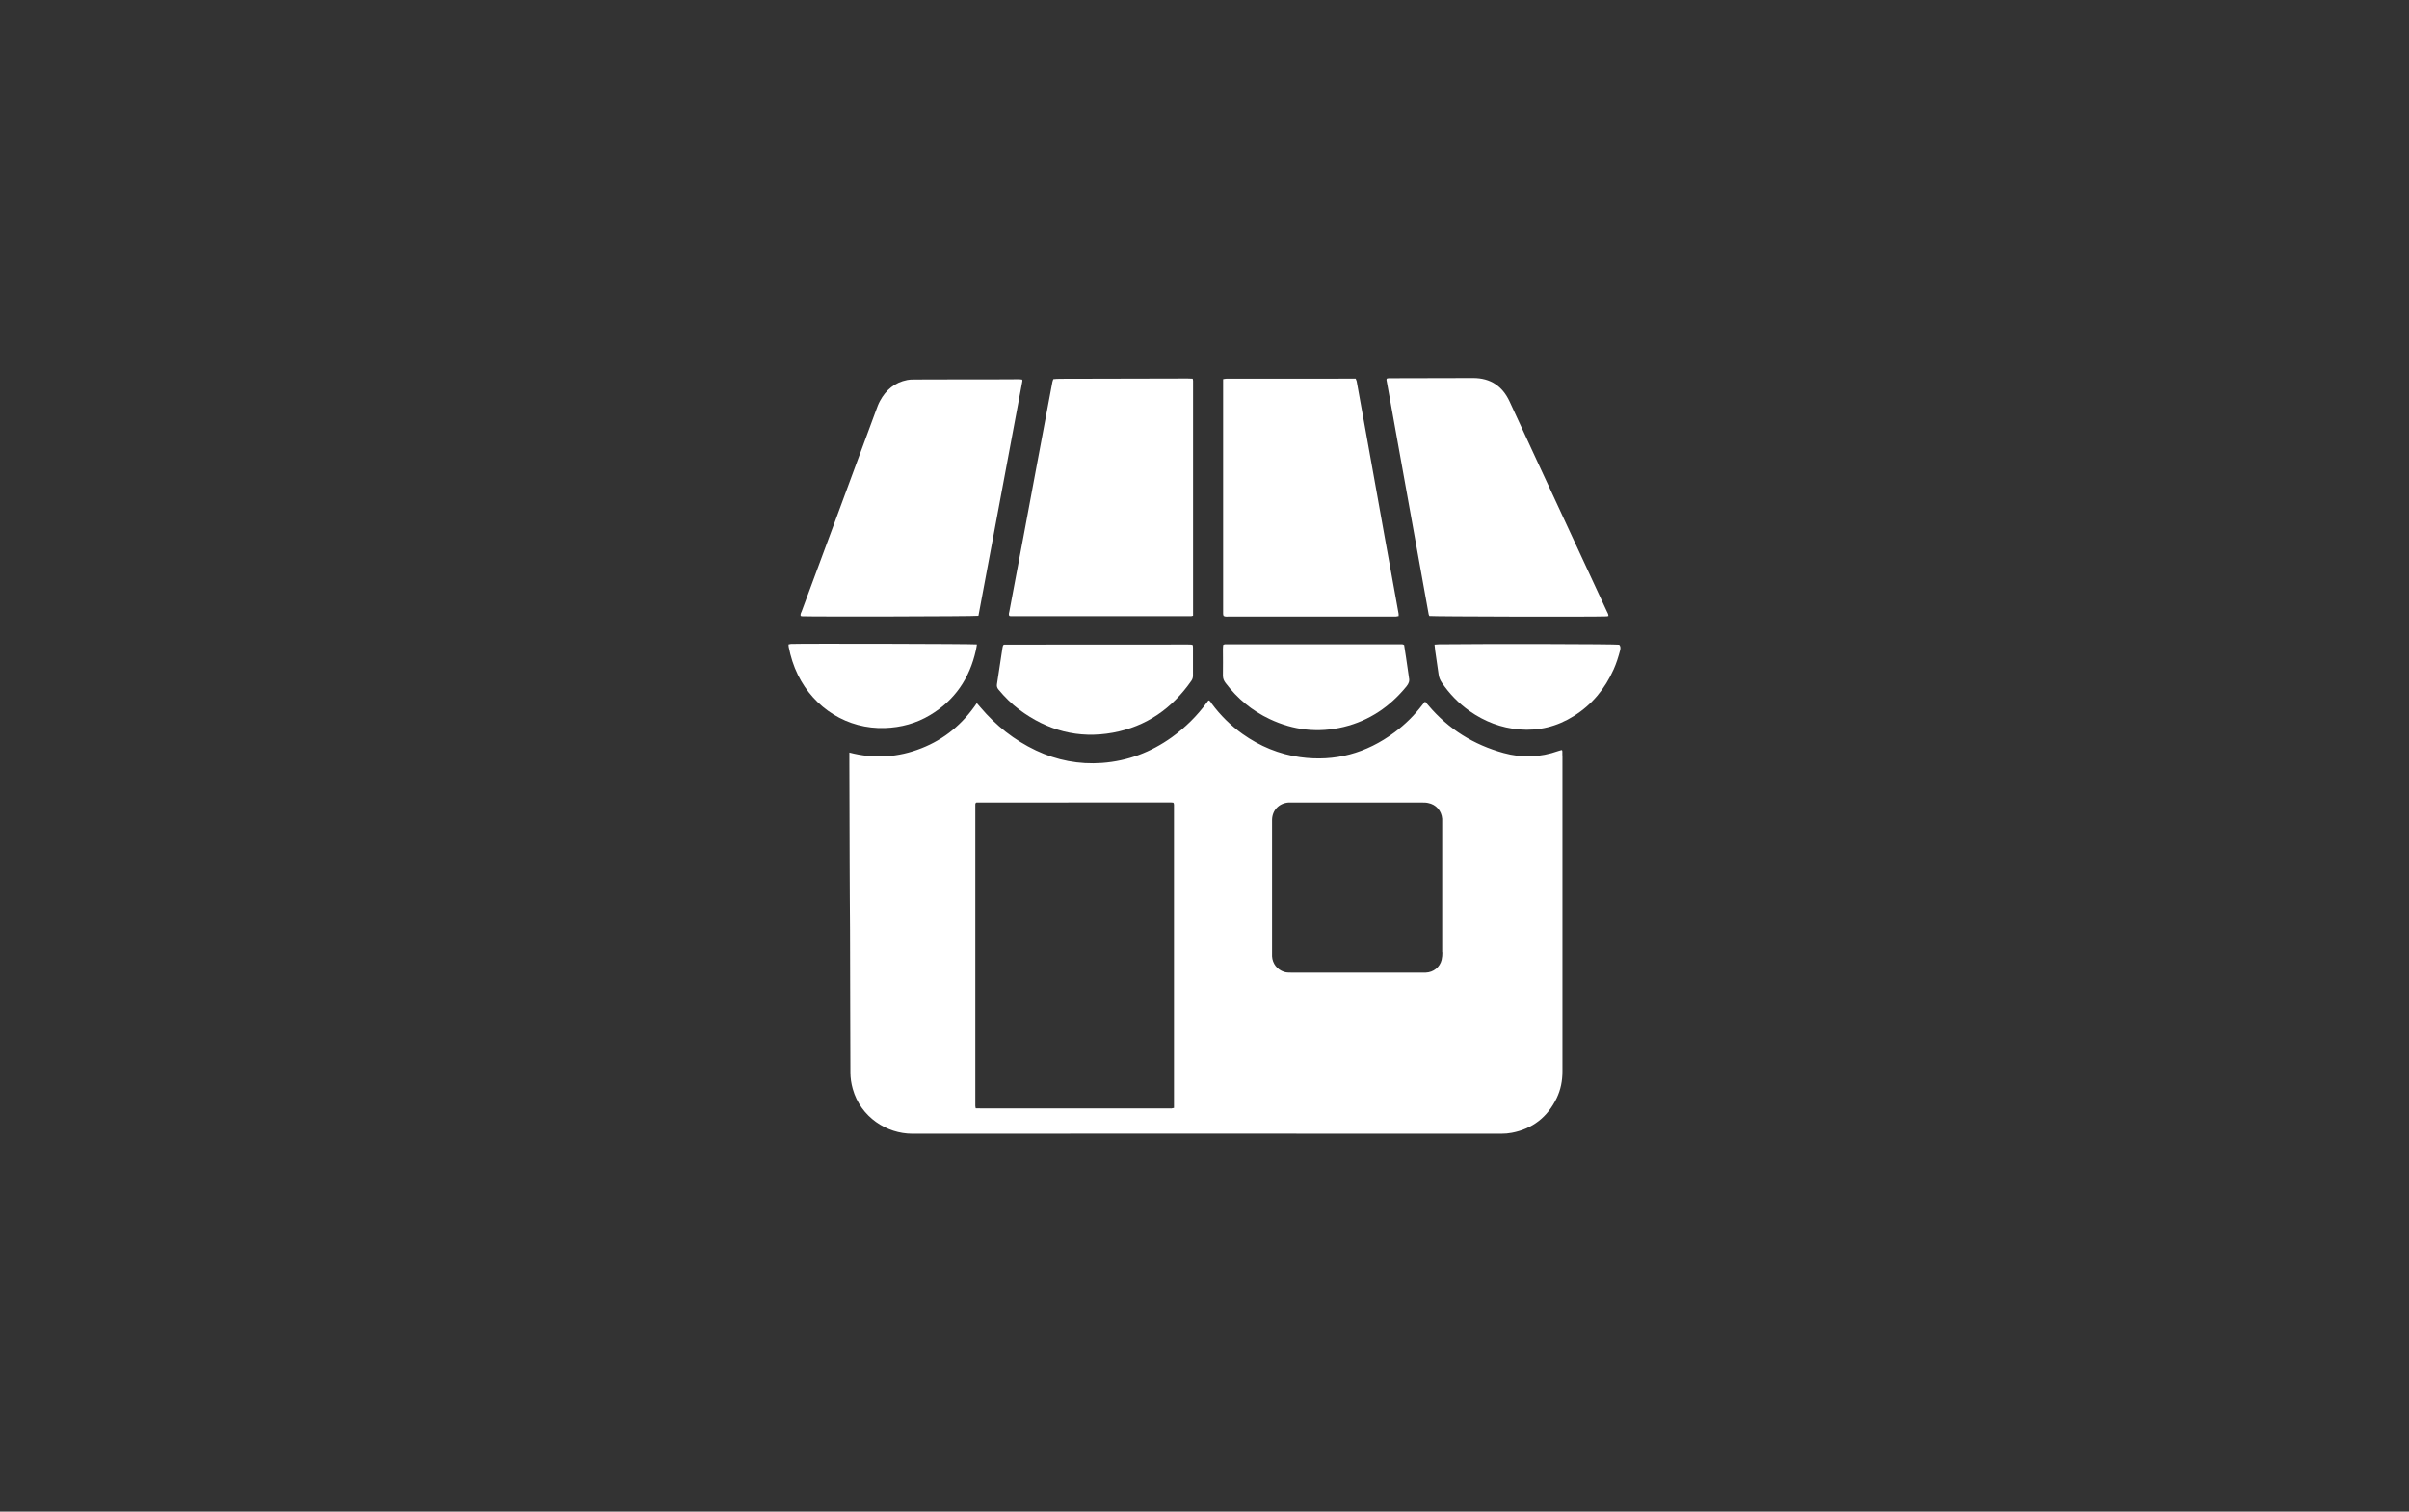 <?xml version="1.0" encoding="UTF-8"?> <svg xmlns="http://www.w3.org/2000/svg" id="uuid-35d420c9-d840-431a-8b03-b1b08ca9b546" data-name="Layer_1" viewBox="0 0 255 160"><rect x="0" y="0" width="255" height="160" fill="#333333" stroke="none"/><defs><style> .uuid-f5feff05-9143-4f60-abf7-b092e951989d { fill: #fff; } </style></defs><g id="uuid-9e28e6d3-c123-4d71-b881-fd96b2c59230" data-name="Tiendas_Especializadas"><path class="uuid-f5feff05-9143-4f60-abf7-b092e951989d" d="M165.38,79.94c0-.13,0-.27,0-.4,0-.05-.02-.09-.03-.13-.03,0-.05-.02-.06-.02-.11.03-.23.06-.34.1-1.91.68-3.85.75-5.79.21-3.16-.87-5.83-2.52-7.96-5.04-.11-.13-.22-.25-.35-.4-.11.14-.21.25-.3.36-.84,1.1-1.82,2.07-2.93,2.89-2.98,2.22-6.31,3.14-10,2.63-2.23-.31-4.27-1.16-6.1-2.46-1.25-.89-2.34-1.97-3.25-3.2-.09-.13-.16-.29-.32-.35-.04.02-.05.03-.06.04-.05.07-.1.13-.15.2-1.04,1.42-2.28,2.64-3.71,3.67-2.21,1.58-4.66,2.51-7.37,2.71-2.44.18-4.78-.27-7-1.32-2.3-1.09-4.24-2.63-5.88-4.57-.12-.14-.24-.27-.38-.44-1.49,2.21-3.42,3.82-5.87,4.78-2.46.97-4.99,1.14-7.62.45,0,.44,0,.81,0,1.18,0,3.51.02,7.02.03,10.53,0,2.38.03,4.77.04,7.15.01,2.75.02,5.51.02,8.26,0,2.25.01,4.5.02,6.75,0,.59.09,1.17.25,1.74.84,2.99,3.61,4.74,6.29,4.74,19.13-.02,38.26,0,57.38,0,1.66,0,3.33,0,4.99,0,.37,0,.74-.03,1.1-.1,2.2-.42,3.78-1.66,4.75-3.67.43-.89.61-1.84.61-2.83,0-11.15,0-22.3,0-33.45ZM123.96,117.32c-.12,0-.23,0-.35,0-6.56,0-13.13,0-19.69,0-.2,0-.4,0-.64-.01-.02-.13-.04-.19-.04-.26,0-10.64,0-21.29,0-31.93,0-.05.03-.09.04-.12.03-.02.03-.04.05-.05.01,0,.03-.01.05-.01,6.85,0,13.7,0,20.55-.01.08,0,.17.01.25.02.01,0,.03.02.06.06,0,.03.03.1.03.16,0,10.69,0,21.39,0,32.1-.12.02-.21.05-.31.06ZM152.68,100.8c0,.27-.02.54-.08.8-.19.78-.87,1.32-1.68,1.35-.13,0-.27,0-.4,0-2.28,0-4.57,0-6.85,0-2.33,0-4.67,0-7,0-.25,0-.5,0-.75-.08-.73-.24-1.23-.88-1.27-1.65,0-.12,0-.24,0-.35,0-4.62,0-9.24,0-13.85,0-.08,0-.17,0-.25.02-1,.72-1.74,1.72-1.83.13-.01.27,0,.4,0,4.58,0,9.17,0,13.75,0,.22,0,.44,0,.65.05.84.16,1.42.82,1.49,1.68.01.15,0,.3,0,.45,0,4.57,0,9.14,0,13.7Z"></path><path class="uuid-f5feff05-9143-4f60-abf7-b092e951989d" d="M126.29,65.17c-.11.03-.16.05-.21.05-6.37,0-12.73,0-19.1,0-.05,0-.09-.02-.15-.04-.08-.17-.01-.33.02-.49.17-.92.34-1.85.52-2.77.33-1.73.65-3.46.98-5.2.45-2.41.9-4.82,1.35-7.23.43-2.28.85-4.55,1.28-6.83.14-.74.28-1.49.42-2.23.02-.1.06-.19.1-.3.12-.01.24-.02.35-.03.17,0,.34-.01.5-.01,2.94,0,5.88-.01,8.82-.02,1.51,0,3.02,0,4.53-.01.18,0,.36.01.55.02.02.09.04.16.04.22,0,8.28,0,16.56,0,24.86Z"></path><path class="uuid-f5feff05-9143-4f60-abf7-b092e951989d" d="M103.57,65.18c-.47.07-17.42.1-18.64.05-.06,0-.12-.02-.18-.04-.04-.2.06-.35.12-.5,1.15-3.12,2.31-6.23,3.46-9.34,1.47-3.98,2.94-7.96,4.41-11.94.12-.33.24-.66.41-.97.63-1.17,1.56-1.96,2.89-2.22.2-.04.4-.05.6-.05.59,0,1.18-.01,1.76-.01,2.7,0,5.41,0,8.11-.01.44,0,.87-.01,1.31-.01.13,0,.26.02.39.04,0,.08.02.13.01.17-1.55,8.28-3.1,16.55-4.65,24.84Z"></path><path class="uuid-f5feff05-9143-4f60-abf7-b092e951989d" d="M129.51,65.17c-.01-.06-.04-.12-.04-.18,0-8.28,0-16.56,0-24.86.13-.02.24-.05.35-.05.69,0,1.38,0,2.07,0,2.96,0,5.91,0,8.87,0,.74,0,1.48,0,2.22-.01.17,0,.33,0,.52,0,.04.11.09.2.11.29.34,1.9.68,3.8,1.03,5.7.36,1.98.72,3.96,1.07,5.95.32,1.77.63,3.53.95,5.3.35,1.97.71,3.93,1.07,5.89.11.59.22,1.19.32,1.78.01.06,0,.13,0,.23-.1.02-.19.04-.28.05-.08,0-.17,0-.25,0-5.81,0-11.62,0-17.43,0-.18,0-.37.04-.56-.06Z"></path><path class="uuid-f5feff05-9143-4f60-abf7-b092e951989d" d="M146.8,40.07c.05-.01.12-.03.18-.04.1,0,.2,0,.3,0,2.89,0,5.78-.02,8.67-.02,1.81,0,3.09.85,3.85,2.5.93,2.03,1.87,4.05,2.81,6.08,2.49,5.36,4.98,10.72,7.46,16.08.08.16.18.32.19.53-.08.02-.15.04-.21.04-1.42.06-18.33.02-18.75-.04-.02-.06-.06-.12-.07-.18-1.49-8.27-2.98-16.55-4.47-24.83,0-.03.02-.06.03-.11Z"></path><path class="uuid-f5feff05-9143-4f60-abf7-b092e951989d" d="M126.26,68.27c0,.09.02.18.02.26,0,.99,0,1.98,0,2.97,0,.21-.05.39-.17.56-2.04,2.93-4.77,4.84-8.3,5.49-3.66.67-6.96-.23-9.92-2.44-.82-.62-1.55-1.34-2.2-2.13-.14-.17-.19-.33-.16-.55.2-1.29.4-2.59.59-3.88.01-.1.05-.19.07-.25.04-.04.05-.05.07-.06.01,0,.03-.01.05-.01,6.48,0,12.97,0,19.45-.01.12,0,.23,0,.35.01.03,0,.06.02.14.05Z"></path><path class="uuid-f5feff05-9143-4f60-abf7-b092e951989d" d="M148.63,68.26c.07.45.14.91.21,1.37.1.66.2,1.33.29,1.99,0,.03,0,.07.01.1.09.36-.02.63-.25.92-1.75,2.15-3.94,3.64-6.64,4.3-2.71.66-5.33.36-7.85-.83-1.87-.88-3.42-2.17-4.67-3.82-.18-.24-.28-.47-.28-.78.02-.94,0-1.88,0-2.82,0-.15.02-.29.03-.43.08-.03.13-.06.17-.06,6.26,0,12.53,0,18.79,0,.05,0,.09.03.17.06Z"></path><path class="uuid-f5feff05-9143-4f60-abf7-b092e951989d" d="M151.85,68.23c.2-.01.33-.03.46-.03,5.28-.06,18.59-.03,19.08.04.18.18.15.39.1.61-.18.68-.39,1.35-.68,2-.92,2.06-2.3,3.74-4.22,4.94-1.76,1.11-3.69,1.59-5.76,1.42-1.93-.16-3.69-.84-5.27-1.95-1.16-.82-2.14-1.83-2.94-3.01-.18-.27-.3-.55-.34-.88-.11-.83-.24-1.66-.36-2.49-.03-.2-.04-.4-.07-.65Z"></path><path class="uuid-f5feff05-9143-4f60-abf7-b092e951989d" d="M103.41,68.21c-.04.22-.06.42-.11.62-.66,2.97-2.23,5.29-4.85,6.86-1.47.88-3.07,1.31-4.78,1.37-3.95.13-7.47-2.08-9.21-5.63-.46-.94-.77-1.93-.97-2.95-.02-.08-.01-.17-.02-.27.09-.02.17-.04.25-.05,1.08-.05,19.23-.01,19.69.05Z"></path></g></svg> 